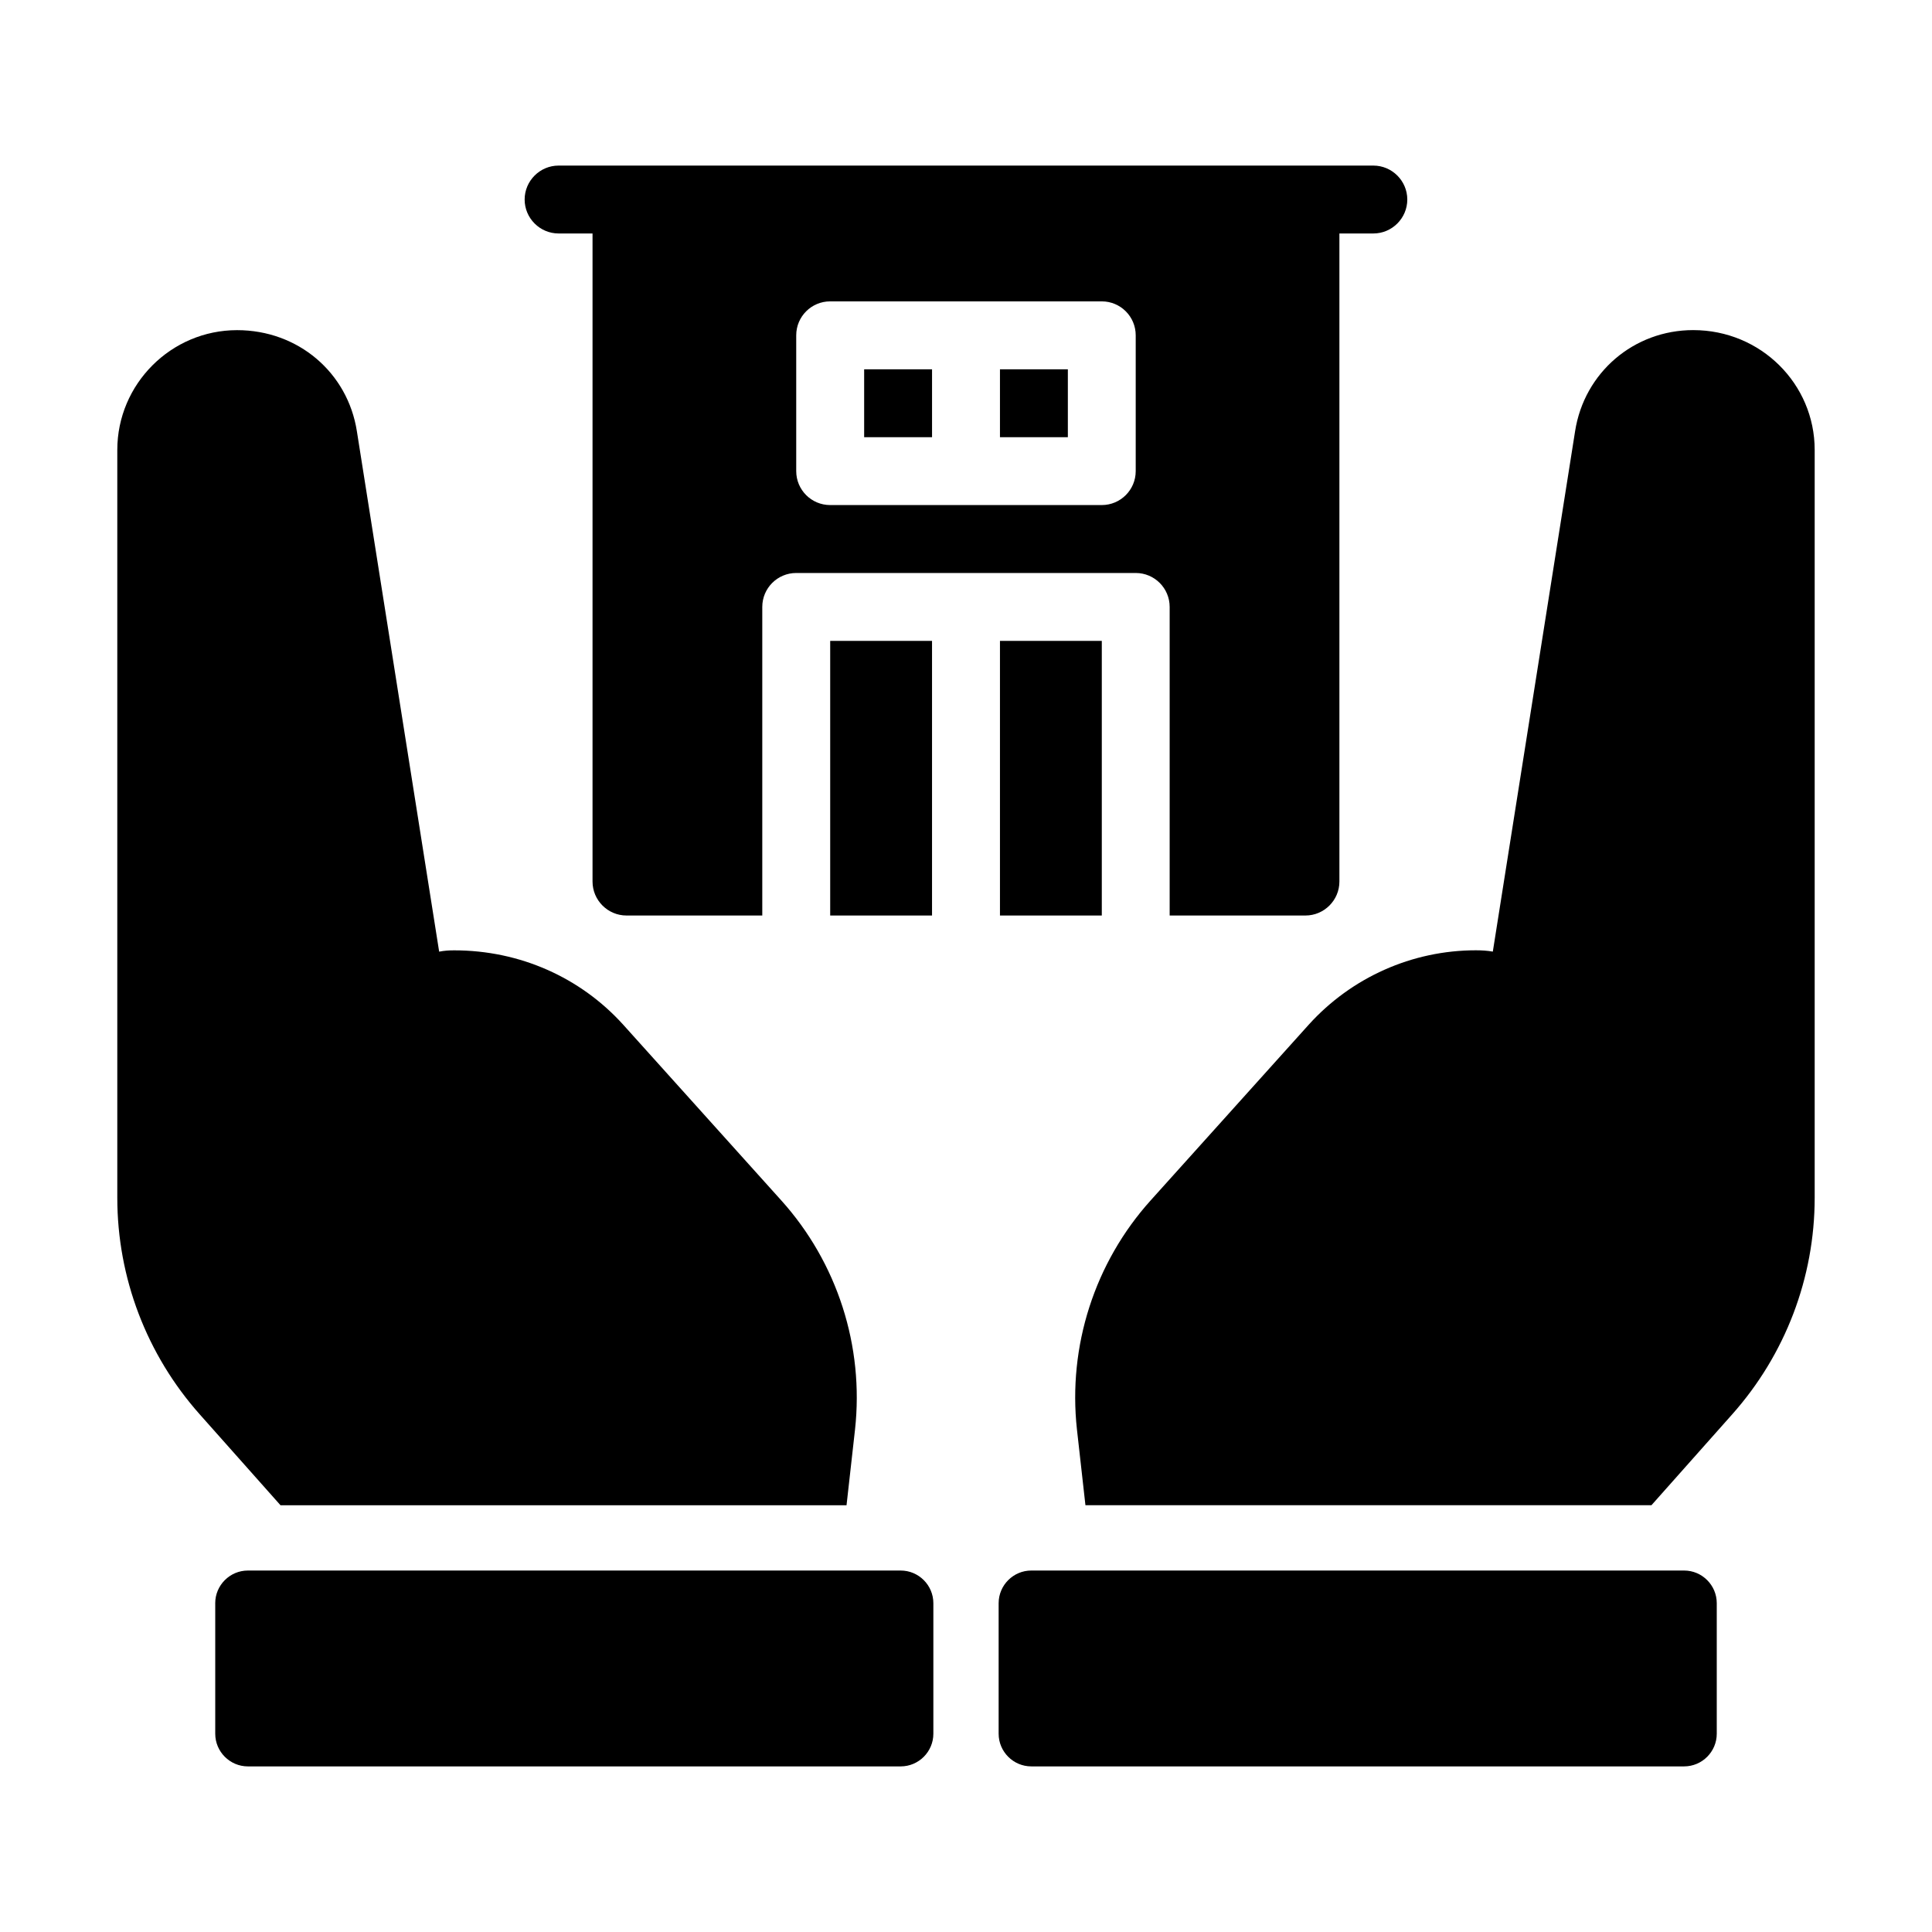 <?xml version="1.0" encoding="UTF-8"?>
<!-- Uploaded to: ICON Repo, www.svgrepo.com, Generator: ICON Repo Mixer Tools -->
<svg fill="#000000" width="800px" height="800px" version="1.1" viewBox="144 144 512 512" xmlns="http://www.w3.org/2000/svg">
 <g>
  <path d="m218.34 542.91h150l2.25-20.07c2.422-22.059-4.672-44.203-19.551-60.727l-41.867-46.539c-11.332-12.543-27.422-19.723-44.809-19.723-1.383 0-2.684 0.086-3.981 0.348l-21.801-137.89c-2.422-15.57-15.57-26.816-31.75-26.816-17.473 0-31.746 14.273-31.746 31.75v198.18c0 21.195 7.785 41.609 21.887 57.441z"/>
  <path d="m592.73 231.48c-15.742 0-28.895 11.246-31.316 26.816l-21.801 137.89c-1.473-0.258-2.941-0.348-4.5-0.348-16.867 0-32.957 7.18-44.293 19.723l-41.867 46.539c-14.879 16.523-21.973 38.668-19.551 60.727l2.25 20.07h150l21.367-24.047c14.105-15.828 21.891-36.246 21.891-57.438v-198.18c0-17.477-14.273-31.75-32.18-31.75z"/>
  <path d="m408.65 603.46c0 4.758 3.894 8.652 8.652 8.652h173.01c4.758 0 8.648-3.894 8.648-8.652v-34.602c0-4.758-3.894-8.652-8.648-8.652h-173.01c-4.758 0-8.652 3.894-8.652 8.652z"/>
  <path d="m201.04 568.86v34.602c0 4.758 3.894 8.652 8.648 8.652h173.01c4.758 0 8.652-3.894 8.652-8.652v-34.602c0-4.758-3.894-8.652-8.652-8.652h-173.01c-4.758 0-8.652 3.894-8.652 8.652z"/>
  <path d="m364.01 313.84h26.988v72.781h-26.988z"/>
  <path d="m373.01 241.87h17.992v17.992h-17.992z"/>
  <path d="m409 313.84h26.988v72.781h-26.988z"/>
  <path d="m489.96 386.62c4.949 0 8.996-4.047 8.996-8.996v-171.75h8.996c4.949 0 8.996-4.047 8.996-8.996 0-4.949-4.047-8.996-8.996-8.996h-215.92c-4.949 0-8.996 4.047-8.996 8.996 0 4.949 4.047 8.996 8.996 8.996h8.996v171.75c0 4.949 4.047 8.996 8.996 8.996h35.988v-81.777c0-4.969 4.023-8.996 8.996-8.996h89.969c4.973 0 8.996 4.027 8.996 8.996v81.777zm-44.984-117.77c0 4.969-4.023 8.996-8.996 8.996h-71.977c-4.973 0-8.996-4.027-8.996-8.996v-35.988c0-4.969 4.023-8.996 8.996-8.996h71.977c4.973 0 8.996 4.027 8.996 8.996z"/>
  <path d="m409 241.87h17.992v17.992h-17.992z"/>
 </g>
</svg>